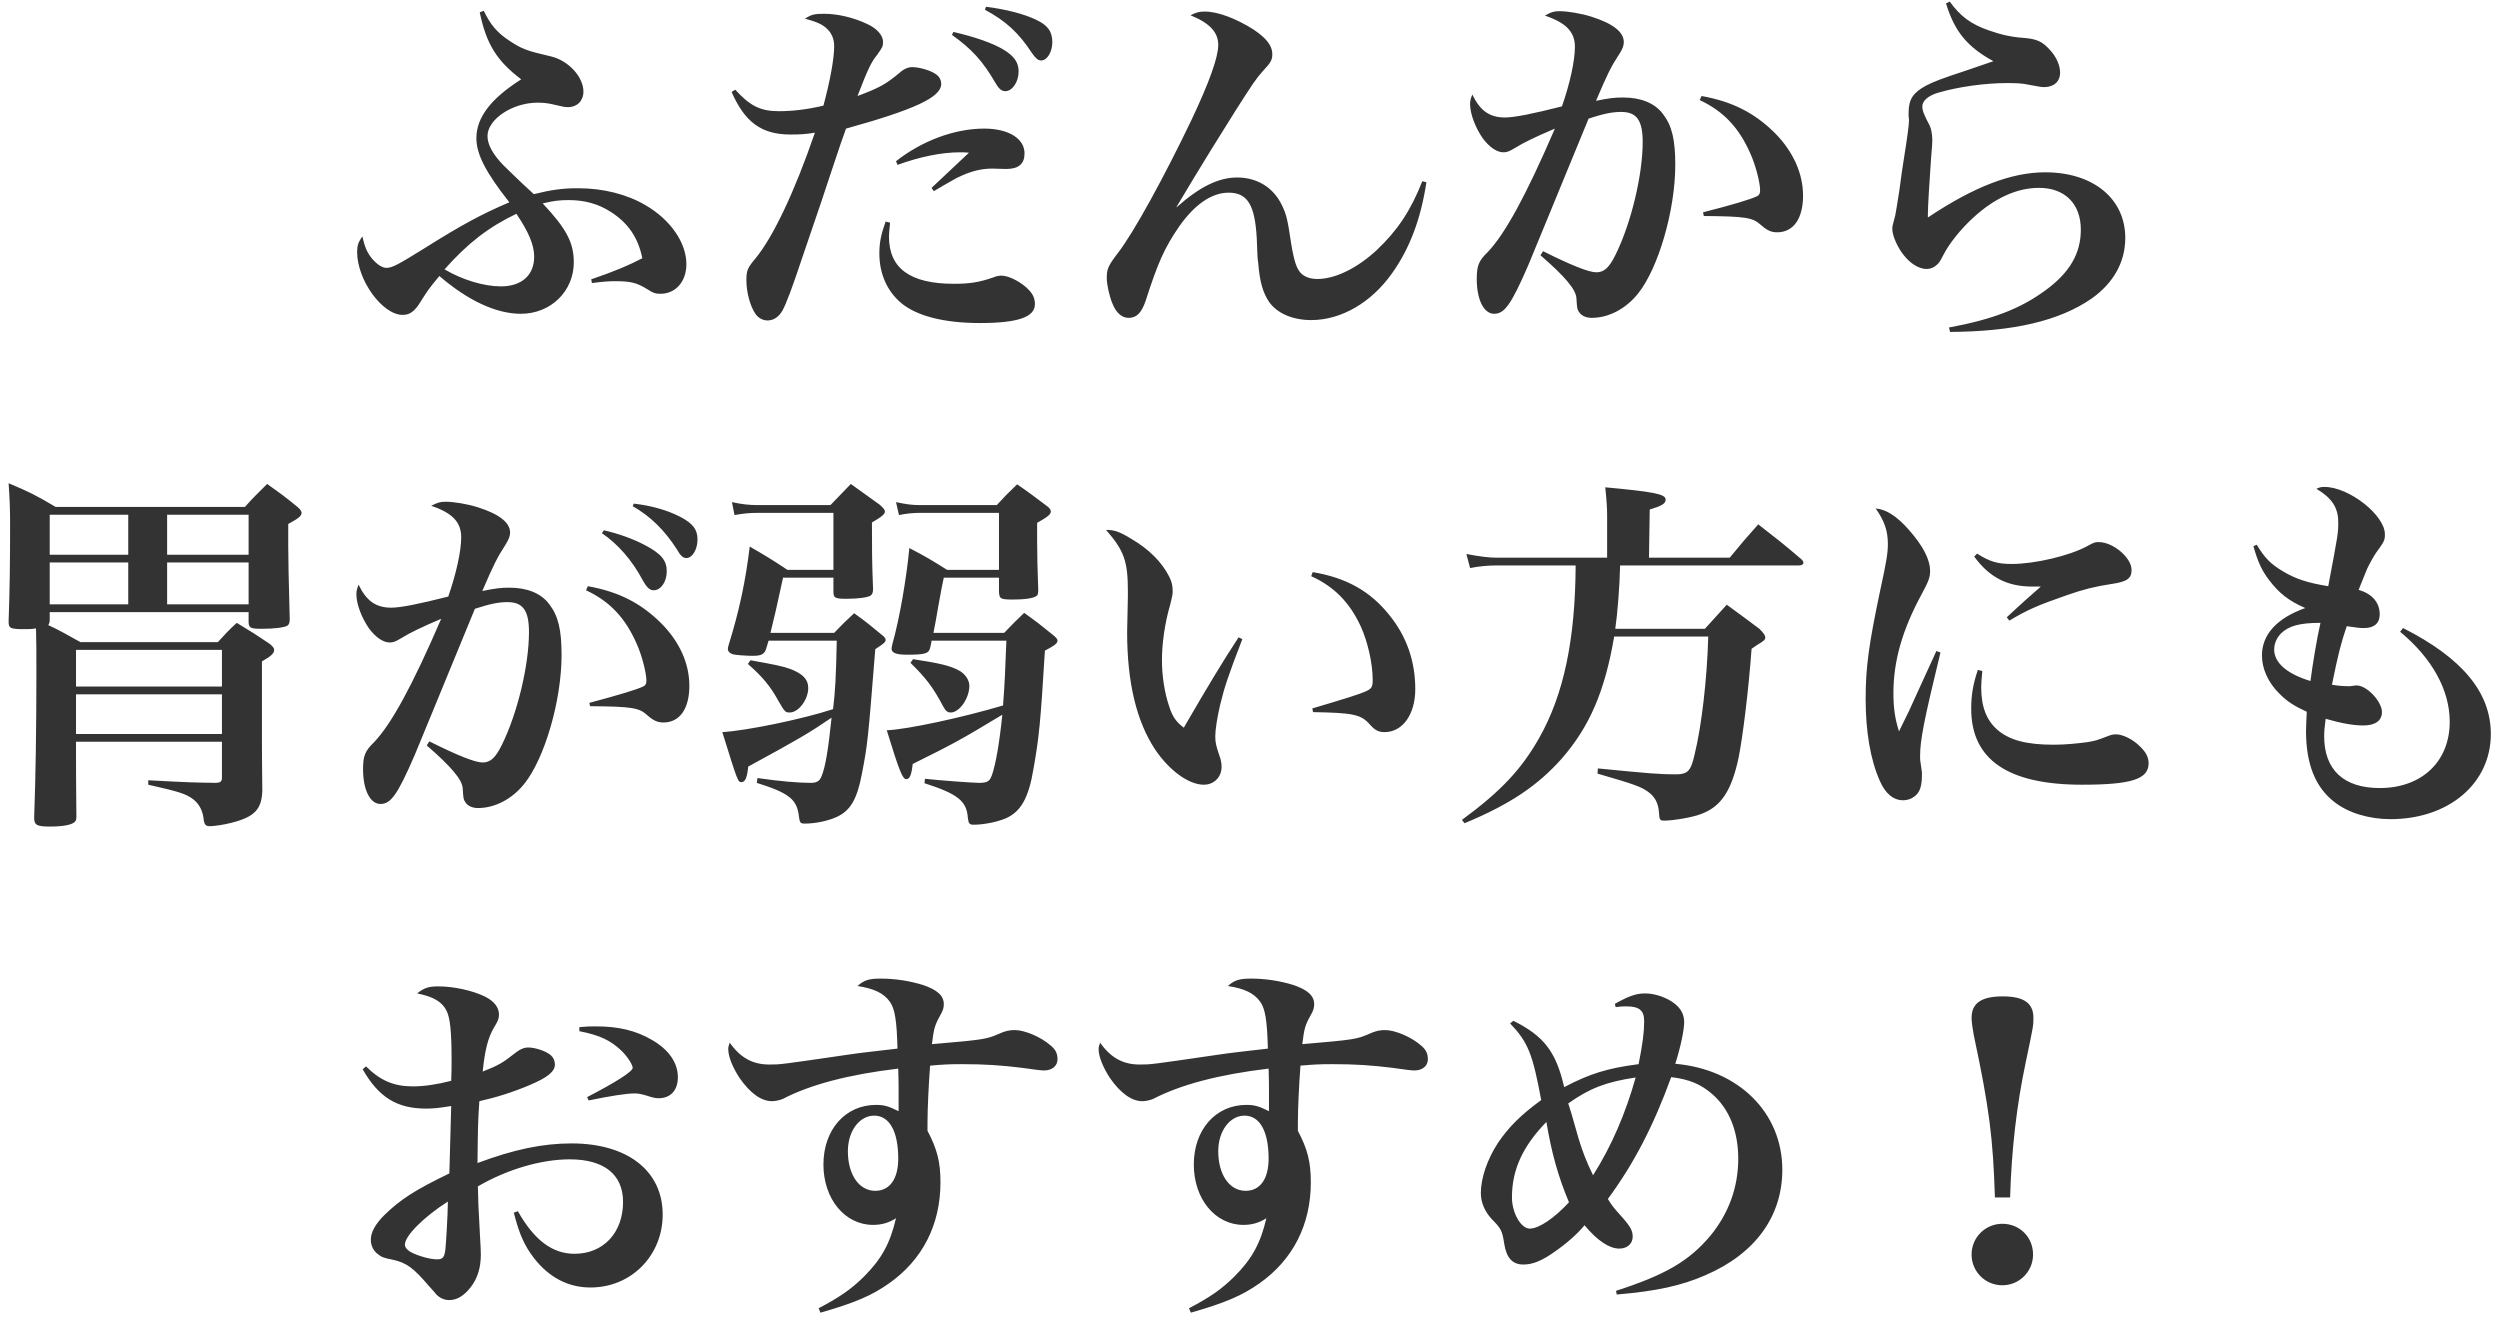 <svg width="216" height="114" viewBox="0 0 216 114" fill="none" xmlns="http://www.w3.org/2000/svg">
<path d="M41.448 1.063L41.8 0.935C42.376 2.151 42.984 2.855 44.072 3.559C45.096 4.231 45.512 4.391 47.592 4.871C49.096 5.223 50.408 6.631 50.408 7.911C50.408 8.711 49.864 9.255 49.096 9.255C48.776 9.255 48.776 9.255 47.688 8.999C47.272 8.903 46.824 8.871 46.44 8.871C44.264 8.871 42.12 10.311 42.12 11.751C42.12 12.487 42.568 13.319 43.496 14.279C44.2 14.951 44.552 15.335 46.12 16.775C47.656 16.391 48.648 16.263 49.928 16.263C52.104 16.263 54.152 16.775 55.784 17.735C57.928 18.983 59.304 20.967 59.304 22.823C59.304 24.327 58.376 25.383 57.064 25.383C56.648 25.383 56.424 25.319 55.944 24.999C55.016 24.423 54.504 24.295 53.128 24.295C52.616 24.295 52.168 24.327 51.144 24.455L51.08 24.135C53.128 23.431 54.344 22.919 55.496 22.311C55.144 20.551 54.28 19.271 52.776 18.311C51.688 17.607 50.504 17.287 49.128 17.287C48.36 17.287 47.816 17.351 46.888 17.575C48.936 19.751 49.576 20.967 49.576 22.663C49.576 25.159 47.592 27.111 45 27.111C42.888 27.111 40.456 25.991 37.96 23.847C37.064 24.935 36.968 25.063 36.328 26.087C35.816 26.919 35.4 27.207 34.792 27.207C33.032 27.207 30.856 24.199 30.856 21.767C30.856 21.223 30.952 20.935 31.304 20.423C31.528 21.383 31.72 21.831 32.168 22.375C32.584 22.855 33.032 23.143 33.384 23.143C33.896 23.143 34.408 22.855 36.68 21.447C39.88 19.431 41.672 18.471 44.008 17.479C41.96 14.887 41.16 13.319 41.16 11.943C41.16 10.151 42.408 8.519 45.032 6.855C42.92 5.255 42.024 3.815 41.448 1.063ZM44.616 18.471C42.216 19.623 40.424 20.999 38.408 23.271C39.912 24.167 41.8 24.743 43.272 24.743C45.064 24.743 46.152 23.783 46.152 22.183C46.152 21.159 45.672 20.039 44.616 18.471ZM63.208 7.943L63.528 7.751C64.808 9.159 65.704 9.607 67.304 9.607C68.52 9.607 69.8 9.447 71.144 9.127C71.72 6.983 72.072 5.095 72.072 3.975C72.072 3.367 71.848 2.823 71.4 2.439C71.016 2.087 70.568 1.895 69.544 1.607C70.12 1.255 70.344 1.191 71.208 1.191C72.36 1.191 73.736 1.511 74.888 2.055C75.752 2.439 76.296 3.047 76.296 3.623C76.296 4.007 76.232 4.103 75.784 4.743C75.272 5.351 74.952 6.055 74.088 8.295C75.976 7.591 76.552 7.271 77.736 6.279C78.088 5.959 78.472 5.799 78.792 5.799C79.4 5.799 80.328 6.055 80.808 6.375C81.128 6.567 81.32 6.887 81.32 7.239C81.32 7.271 81.32 7.271 81.32 7.303C81.256 8.423 78.984 9.479 73.096 11.111C72.68 12.263 72.68 12.263 71.688 15.239C71.08 17.095 71.08 17.095 69.352 22.151C68.424 24.935 67.944 26.215 67.592 26.855C67.272 27.399 66.824 27.687 66.312 27.687C65.896 27.687 65.512 27.463 65.288 27.143C64.808 26.471 64.488 25.223 64.488 24.231C64.488 23.367 64.584 23.143 65.288 22.311C66.824 20.423 68.648 16.583 70.408 11.463C69.672 11.591 69.128 11.623 68.296 11.623C65.8 11.623 64.36 10.567 63.208 7.943ZM77.544 14.247L77.416 13.927C79.656 12.167 82.472 11.111 85.032 11.111C87.144 11.111 88.52 11.975 88.52 13.255C88.52 14.151 88.008 14.599 86.952 14.599L85.704 14.567C84.808 14.567 83.88 14.791 82.888 15.271C82.664 15.367 82.664 15.367 81.544 16.007C81.16 16.231 81.064 16.295 80.68 16.519L80.488 16.231L83.72 13.191C83.368 13.159 83.08 13.159 82.92 13.159C81.384 13.159 79.464 13.543 77.544 14.247ZM76.52 19.143L76.904 19.239C76.84 19.847 76.808 20.167 76.808 20.455C76.808 23.175 78.632 24.519 82.408 24.519C83.816 24.519 84.616 24.391 85.896 23.943C86.12 23.847 86.344 23.815 86.536 23.815C87.176 23.815 88.296 24.391 88.936 25.095C89.256 25.447 89.416 25.799 89.416 26.279C89.416 27.399 87.944 27.911 84.648 27.911C81.576 27.911 79.208 27.303 77.864 26.183C76.648 25.159 75.976 23.655 75.976 21.895C75.976 20.935 76.136 20.199 76.52 19.143ZM82.248 3.015L82.376 2.759C84.296 3.207 85.736 3.719 86.664 4.263C87.624 4.839 88.008 5.383 88.008 6.183C88.008 7.079 87.464 7.879 86.856 7.879C86.536 7.879 86.28 7.655 85.992 7.143C84.904 5.255 83.912 4.199 82.248 3.015ZM85.096 0.839L85.192 0.583C86.952 0.807 88.52 1.223 89.512 1.703C90.536 2.183 90.92 2.727 90.92 3.655C90.92 4.487 90.472 5.223 89.96 5.223C89.672 5.223 89.48 5.031 89.16 4.583C88.008 2.823 86.92 1.831 85.096 0.839ZM122.888 15.655L123.24 15.751C122.76 18.919 121.8 21.479 120.264 23.623C118.472 26.151 115.88 27.655 113.288 27.655C111.688 27.655 110.376 27.079 109.672 26.119C109.128 25.319 108.84 24.391 108.712 22.727C108.648 22.311 108.648 22.311 108.584 20.583C108.424 17.703 107.784 16.647 106.152 16.647C104.68 16.647 103.208 17.671 101.864 19.591C100.616 21.415 100.04 22.695 98.984 25.991C98.632 27.015 98.216 27.463 97.512 27.463C96.936 27.463 96.456 27.047 96.136 26.279C95.848 25.607 95.624 24.583 95.624 24.007C95.624 23.239 95.752 22.951 96.584 21.863C97.928 20.135 100.584 15.303 102.984 10.279C104.52 7.015 105.256 4.935 105.256 3.879C105.256 2.791 104.52 1.991 102.856 1.319C103.368 1.063 103.624 0.999 104.104 0.999C105.224 0.999 106.824 1.607 108.328 2.567C109.416 3.303 109.928 3.943 109.928 4.679C109.928 5.159 109.8 5.415 109.16 6.087C108.52 6.791 108.232 7.239 106.76 9.543C104.52 13.127 104.52 13.127 103.176 15.335C102.184 16.999 102.184 16.999 101.64 17.895H101.672C103.656 16.135 105.288 15.335 106.888 15.335C108.616 15.335 110.024 16.199 110.76 17.735C111.144 18.535 111.24 18.919 111.56 21.063C111.816 22.599 112.04 23.303 112.488 23.687C112.84 23.975 113.288 24.103 113.832 24.103C115.368 24.103 117.256 23.175 118.952 21.607C120.744 19.911 121.896 18.183 122.888 15.655ZM133.096 22.055L133.32 21.703C135.816 22.951 137.288 23.527 137.928 23.527C138.6 23.527 139.048 23.111 139.592 21.991C140.936 19.271 141.928 15.111 141.928 12.263C141.928 10.407 141.416 9.671 140.072 9.671C139.272 9.671 138.536 9.831 137.256 10.247C134.216 17.671 132.456 21.895 132.04 22.919C130.568 26.311 129.992 27.111 129.096 27.111C128.2 27.111 127.592 25.895 127.592 24.103C127.592 22.983 127.752 22.535 128.52 21.799C130.024 20.231 131.816 16.967 134.344 11.111C132.552 11.879 131.688 12.295 130.856 12.807C130.376 13.095 130.184 13.159 129.896 13.159C129.32 13.159 128.68 12.711 128.104 11.943C127.464 11.015 127.016 9.831 127.016 8.999C127.016 8.743 127.048 8.551 127.208 8.167C127.88 9.575 128.712 10.151 130.024 10.151C130.856 10.151 132.424 9.831 134.952 9.191C135.624 7.271 136.072 5.287 136.072 4.039C136.072 2.759 135.304 1.959 133.48 1.351C134.024 1.031 134.28 0.967 134.728 0.967C135.432 0.967 136.616 1.159 137.512 1.447C139.336 2.023 140.296 2.759 140.296 3.623C140.296 3.943 140.2 4.231 139.88 4.711C139.208 5.735 138.856 6.439 137.896 8.711C138.984 8.487 139.496 8.423 140.232 8.423C141.768 8.423 142.984 8.903 143.688 9.863C144.456 10.855 144.744 12.071 144.744 14.247C144.744 18.183 143.272 23.207 141.512 25.383C140.456 26.695 138.984 27.463 137.512 27.463C137.032 27.463 136.616 27.271 136.424 26.951C136.264 26.695 136.264 26.695 136.2 25.735C136.136 24.999 135.24 23.911 133.096 22.055ZM146.856 8.647L147.016 8.295C149.672 8.775 151.56 9.735 153.32 11.463C154.92 13.063 155.784 14.983 155.784 16.903C155.784 18.887 154.952 20.071 153.544 20.071C153.032 20.071 152.68 19.911 152.136 19.431C151.432 18.791 150.824 18.695 147.208 18.663L147.144 18.343C149.768 17.671 151.272 17.223 151.848 16.935C152.008 16.839 152.072 16.711 152.072 16.423C152.072 15.783 151.688 14.279 151.24 13.287C150.248 11.015 148.904 9.607 146.856 8.647ZM168.136 0.295L168.456 0.135C169.384 1.415 170.28 2.087 171.848 2.631C172.84 2.983 173.8 3.207 174.824 3.271C176.008 3.367 176.456 3.591 177.096 4.295C177.672 4.903 177.992 5.639 177.992 6.279C177.992 7.047 177.448 7.527 176.616 7.527C176.36 7.527 176.232 7.495 174.824 7.239C174.568 7.207 174.12 7.175 173.48 7.175C171.496 7.175 169.224 7.495 167.464 8.007C166.6 8.263 166.088 8.711 166.088 9.191C166.088 9.543 166.216 9.895 166.728 10.855C166.856 11.111 166.952 11.623 166.952 12.135C166.952 12.359 166.92 12.807 166.856 13.511C166.696 15.719 166.568 17.927 166.568 18.503C166.568 18.567 166.568 18.663 166.568 18.791C170.6 16.103 173.8 14.887 176.712 14.887C180.84 14.887 183.624 17.159 183.624 20.551C183.624 22.663 182.6 24.455 180.712 25.799C177.928 27.719 173.992 28.647 168.488 28.679L168.392 28.295C172.2 27.591 174.568 26.663 176.712 25.095C178.824 23.559 179.784 21.895 179.784 19.847C179.784 17.607 178.408 16.231 176.168 16.231C174.28 16.231 172.36 17.095 170.504 18.791C169.416 19.783 168.424 21.031 167.944 21.959C167.624 22.567 167.56 22.695 167.368 22.855C167.112 23.111 166.792 23.239 166.472 23.239C165.704 23.239 164.872 22.663 164.232 21.703C163.784 20.999 163.496 20.263 163.496 19.783C163.496 19.559 163.496 19.559 163.752 18.599C163.816 18.279 163.912 17.671 164.104 16.455C164.264 15.239 164.392 14.343 164.488 13.767C164.808 11.751 164.936 10.791 164.936 10.407C164.936 10.343 164.936 10.215 164.904 10.055C164.904 9.927 164.904 9.831 164.904 9.735C164.904 8.583 165.288 8.007 166.408 7.399C167.08 7.047 167.848 6.759 169.992 6.055C171.592 5.511 171.592 5.511 172.232 5.287C169.992 4.071 168.872 2.727 168.136 0.295ZM4.296 52.887V53.527C4.296 53.783 4.264 53.847 4.168 54.007C5.064 54.423 5.576 54.711 6.952 55.479H18.824C19.528 54.711 19.72 54.487 20.456 53.815C21.736 54.583 22.12 54.839 23.272 55.607C23.56 55.831 23.688 55.991 23.688 56.151C23.688 56.439 23.432 56.695 22.632 57.143V63.575C22.632 65.335 22.632 65.335 22.664 68.343C22.6 69.943 21.992 70.583 19.976 71.095C19.368 71.255 18.504 71.383 18.12 71.383C17.8 71.383 17.672 71.255 17.608 70.903C17.544 70.071 17.224 69.463 16.68 69.047C16.072 68.599 15.528 68.407 12.808 67.799V67.415C16.424 67.607 16.584 67.607 18.696 67.639C19.08 67.607 19.176 67.511 19.176 67.159V64.087H6.568V65.239C6.568 66.839 6.568 66.839 6.6 70.551C6.6 70.775 6.568 70.903 6.472 70.999C6.248 71.255 5.48 71.415 4.328 71.415C3.176 71.415 2.952 71.287 2.952 70.647C3.08 67.063 3.144 62.935 3.144 58.103C3.144 56.311 3.144 55.575 3.112 54.295C2.696 54.359 2.504 54.359 2.152 54.359C0.872 54.359 0.744 54.295 0.744 53.687C0.84 50.903 0.872 48.823 0.872 45.207C0.872 44.055 0.84 43.159 0.744 41.751C2.568 42.519 3.08 42.775 4.808 43.799H21.16C21.96 42.903 22.248 42.647 23.08 41.815C24.296 42.679 24.648 42.935 25.704 43.799C25.96 44.023 26.056 44.183 26.056 44.311C26.056 44.567 25.8 44.791 24.904 45.271C24.904 46.103 24.904 46.775 24.904 47.191C24.904 47.991 24.936 50.103 25.032 53.495C25.032 53.815 24.968 53.975 24.808 54.071C24.488 54.231 23.656 54.327 22.632 54.327C21.672 54.327 21.512 54.263 21.48 53.783V52.887H4.296ZM14.44 47.927H21.48V44.471H14.44V47.927ZM14.44 48.599V52.215H21.48V48.599H14.44ZM11.08 52.215V48.599H4.296V52.215H11.08ZM11.08 47.927V44.471H4.296V47.927H11.08ZM6.568 59.319H19.176V56.151H6.568V59.319ZM19.176 59.991H6.568V63.415H19.176V59.991ZM52.008 46.071L52.168 45.815C53.416 46.103 54.6 46.519 55.656 47.063C57.128 47.831 57.608 48.407 57.608 49.367C57.608 50.263 57.096 50.999 56.488 50.999C56.136 50.999 55.88 50.775 55.496 50.071C54.632 48.439 53.384 46.999 52.008 46.071ZM54.664 43.735L54.76 43.511C56.36 43.703 57.672 44.087 58.792 44.663C59.88 45.239 60.264 45.751 60.264 46.615C60.264 47.479 59.816 48.215 59.304 48.215C59.016 48.215 58.792 48.023 58.472 47.447C57.448 45.847 56.2 44.599 54.664 43.735ZM36.872 64.407L37.096 64.055C39.592 65.303 41.064 65.879 41.704 65.879C42.376 65.879 42.824 65.463 43.368 64.343C44.712 61.623 45.704 57.463 45.704 54.615C45.704 52.759 45.192 52.023 43.848 52.023C43.048 52.023 42.312 52.183 41.032 52.599C37.992 60.023 36.232 64.247 35.816 65.271C34.344 68.663 33.768 69.463 32.872 69.463C31.976 69.463 31.368 68.247 31.368 66.455C31.368 65.335 31.528 64.887 32.296 64.151C33.8 62.583 35.592 59.319 38.12 53.463C36.328 54.231 35.464 54.647 34.632 55.159C34.152 55.447 33.96 55.511 33.672 55.511C33.096 55.511 32.456 55.063 31.88 54.295C31.24 53.367 30.792 52.183 30.792 51.351C30.792 51.095 30.824 50.903 30.984 50.519C31.656 51.927 32.488 52.503 33.8 52.503C34.632 52.503 36.2 52.183 38.728 51.543C39.4 49.623 39.848 47.639 39.848 46.423C39.848 45.111 39.08 44.311 37.256 43.703C37.8 43.415 38.056 43.351 38.504 43.351C39.208 43.351 40.392 43.543 41.288 43.831C43.112 44.407 44.072 45.143 44.072 46.007C44.072 46.295 43.976 46.583 43.656 47.095C42.984 48.119 42.632 48.823 41.672 51.063C42.76 50.839 43.272 50.775 44.008 50.775C45.544 50.775 46.76 51.255 47.464 52.215C48.232 53.207 48.52 54.423 48.52 56.599C48.52 60.535 47.048 65.559 45.288 67.735C44.232 69.047 42.76 69.815 41.288 69.815C40.808 69.815 40.392 69.623 40.2 69.303C40.04 69.047 40.04 69.047 39.976 68.087C39.912 67.351 39.016 66.263 36.872 64.407ZM50.632 50.999L50.792 50.647C53.448 51.127 55.336 52.087 57.096 53.815C58.696 55.415 59.56 57.303 59.56 59.255C59.56 61.239 58.728 62.423 57.32 62.423C56.808 62.423 56.456 62.263 55.912 61.783C55.208 61.143 54.6 61.047 50.984 61.015L50.92 60.727C53.544 60.023 55.048 59.575 55.624 59.287C55.784 59.191 55.848 59.063 55.848 58.807C55.848 58.135 55.464 56.631 55.016 55.639C54.024 53.367 52.68 51.959 50.632 50.999ZM64.616 57.367L64.84 57.047C66.984 57.431 67.624 57.559 68.328 57.815C69.384 58.231 69.832 58.711 69.832 59.447C69.832 60.439 69 61.559 68.232 61.559C67.848 61.559 67.816 61.527 67.24 60.535C66.568 59.287 65.8 58.391 64.616 57.367ZM72.296 55.351H66.408C66.312 55.671 66.28 55.767 66.184 56.087C66.024 56.535 65.768 56.663 65.032 56.663C64.488 56.663 63.592 56.599 63.336 56.535C63.08 56.471 62.888 56.279 62.888 56.087C62.888 55.991 62.92 55.863 62.952 55.735C63.88 52.759 64.424 50.167 64.776 47.223C66.216 48.055 66.632 48.311 68.04 49.239H72.008V44.311H65.448C64.68 44.311 64.2 44.375 63.464 44.503L63.24 43.383C64.104 43.575 64.744 43.639 65.48 43.639H71.752C72.616 42.743 72.616 42.743 73.512 41.815C74.632 42.615 74.984 42.871 76.008 43.607C76.328 43.895 76.456 44.055 76.456 44.183C76.456 44.407 76.264 44.599 75.336 45.143C75.336 47.607 75.336 48.407 75.432 50.903C75.432 51.191 75.368 51.319 75.24 51.447C75.016 51.607 74.216 51.735 73.16 51.735C72.136 51.735 72.008 51.671 72.008 51.095V49.911H67.656C67.016 52.855 66.952 53.111 66.568 54.679H72.072C72.808 53.911 73.032 53.687 73.8 52.983C74.856 53.751 75.176 54.007 76.136 54.807C76.424 55.031 76.52 55.159 76.52 55.287C76.52 55.479 76.328 55.639 75.624 56.087C74.984 64.119 74.952 64.343 74.472 66.839C74.056 69.047 73.48 70.039 72.296 70.583C71.528 70.935 70.44 71.159 69.512 71.159C69.16 71.159 69.096 71.063 69.032 70.583C68.872 69.079 68.232 68.535 65.384 67.639L65.448 67.223C67.432 67.511 69 67.639 70.056 67.639C70.568 67.639 70.824 67.479 70.984 67.063C71.304 66.295 71.56 64.823 71.848 62.007C69.928 63.319 69 63.863 64.648 66.231C64.552 67.159 64.392 67.575 64.072 67.575C63.752 67.575 63.752 67.575 62.408 63.255C64.552 63.127 69.32 62.135 71.976 61.271C72.168 59.671 72.232 58.487 72.296 55.351ZM86.952 55.351H80.488C80.456 55.607 80.424 55.703 80.36 55.991C80.232 56.471 79.912 56.567 78.344 56.567C77.448 56.567 77.032 56.407 77.032 56.055C77.032 55.991 77.064 55.831 77.096 55.671C77.736 53.399 78.312 50.007 78.568 47.351C80.04 48.119 80.456 48.375 81.832 49.239H86.312V44.311H79.464C78.92 44.311 78.248 44.375 77.672 44.503L77.416 43.383C78.312 43.575 78.792 43.639 79.496 43.639H86.12C86.856 42.839 87.08 42.615 87.88 41.847C89 42.615 89.32 42.871 90.344 43.639C90.664 43.863 90.792 44.023 90.792 44.183C90.792 44.439 90.568 44.631 89.608 45.175C89.608 45.847 89.608 46.199 89.608 46.679C89.608 47.895 89.64 49.239 89.704 50.967C89.704 51.255 89.672 51.351 89.608 51.447C89.384 51.671 88.68 51.799 87.496 51.799C86.44 51.799 86.344 51.735 86.312 51.127V49.911H81.544C81.384 50.647 81.384 50.647 81.064 52.407C80.84 53.719 80.84 53.719 80.648 54.679H86.76C87.496 53.911 87.72 53.687 88.488 52.951C89.608 53.751 89.928 54.007 90.952 54.839C91.272 55.095 91.368 55.223 91.368 55.351C91.368 55.575 91.144 55.767 90.28 56.215C89.896 62.551 89.768 63.735 89.288 66.455C88.872 68.951 88.2 70.135 86.888 70.711C86.12 71.031 84.968 71.255 84.136 71.255C83.752 71.255 83.688 71.159 83.624 70.679C83.528 69.207 82.76 68.599 79.88 67.671L79.912 67.287C81.032 67.415 84.072 67.639 84.584 67.639C85.288 67.639 85.512 67.511 85.704 66.967C86.024 66.039 86.344 64.279 86.6 61.751C83.048 63.895 82.472 64.215 78.856 66.007C78.76 66.935 78.6 67.319 78.312 67.319C77.992 67.319 77.736 66.743 76.616 63.095C78.376 63.031 83.24 61.975 86.664 60.951C86.824 58.711 86.824 58.519 86.952 55.351ZM78.664 57.271L78.888 56.951C81.16 57.303 81.992 57.495 82.76 57.879C83.368 58.167 83.752 58.743 83.752 59.255C83.752 60.343 82.888 61.559 82.152 61.559C81.864 61.559 81.704 61.431 81.48 61.015C80.616 59.383 80.008 58.583 78.664 57.271ZM107.016 55.063L107.336 55.223C106.056 58.551 105.8 59.351 105.416 60.919C105.16 62.007 105 63.063 105 63.607C105 64.183 105.064 64.439 105.448 65.559C105.512 65.815 105.544 65.975 105.544 66.263C105.544 67.127 104.904 67.799 104.008 67.799C102.696 67.799 101 66.551 99.784 64.727C98.184 62.295 97.384 58.935 97.384 54.615C97.384 54.391 97.384 54.391 97.448 51.575C97.448 51.351 97.448 51.159 97.448 51.063C97.448 48.503 97.128 47.575 95.56 45.783C96.296 45.783 96.744 45.943 97.736 46.551C99.272 47.447 100.392 48.567 101.032 49.847C101.256 50.295 101.32 50.615 101.32 51.095C101.32 51.383 101.256 51.639 101.096 52.279C100.648 53.783 100.392 55.607 100.392 57.015C100.392 58.423 100.616 59.863 101.032 61.079C101.32 61.943 101.608 62.359 102.28 62.871C104.36 59.287 105.608 57.207 107.016 55.063ZM113.288 49.783L113.416 49.431C116.328 49.911 118.408 51.095 120.04 53.143C121.544 54.999 122.28 57.143 122.28 59.543C122.28 61.719 121.192 63.255 119.624 63.255C119.112 63.255 118.792 63.095 118.344 62.583C117.576 61.719 116.904 61.591 113.448 61.527L113.384 61.207C116.2 60.375 117.416 59.991 117.928 59.767C118.504 59.511 118.6 59.383 118.6 58.743C118.6 57.335 118.184 55.479 117.576 54.135C116.616 52.055 115.272 50.679 113.288 49.783ZM142.472 48.183H149.448C150.504 46.903 150.824 46.519 151.912 45.303C153.512 46.551 154.024 46.935 155.592 48.279C155.752 48.407 155.816 48.535 155.816 48.631C155.816 48.759 155.656 48.855 155.432 48.855H139.976C139.944 50.583 139.752 53.015 139.56 54.327H147.304C148.232 53.303 148.232 53.303 149.192 52.247C150.216 52.983 151.144 53.687 152.008 54.327C152.392 54.711 152.52 54.903 152.52 55.095C152.52 55.191 152.456 55.319 152.328 55.383C152.232 55.479 152.072 55.575 151.848 55.703C151.752 55.767 151.56 55.895 151.336 56.055C151.08 59.639 150.568 63.703 150.216 65.463C149.608 68.311 148.712 69.687 146.984 70.327C146.28 70.615 144.552 70.903 143.784 70.903C143.432 70.903 143.368 70.839 143.336 70.199C143.272 69.367 142.984 68.823 142.344 68.375C141.736 67.959 141.224 67.767 138.024 66.839L138.056 66.391C142.568 66.839 143.464 66.903 144.776 66.903C145.8 66.903 146.088 66.647 146.408 65.207C147.016 62.775 147.496 58.615 147.592 54.999H139.464C138.664 59.703 137.352 62.775 134.92 65.559C132.872 67.863 130.472 69.495 126.536 71.127L126.312 70.839C129.704 68.343 131.464 66.455 133 63.735C135.112 59.991 136.104 55.255 136.136 48.855H129.256C128.616 48.855 127.816 48.919 127.016 49.079L126.696 47.863C127.816 48.087 128.712 48.183 129.256 48.183H138.856V44.567C138.856 43.959 138.824 43.383 138.696 42.103C142.824 42.487 143.912 42.679 143.912 43.159C143.912 43.511 143.592 43.703 142.536 44.023L142.472 48.183ZM167.304 56.247L167.656 56.375C166.216 62.295 165.896 63.959 165.896 65.335C165.896 65.655 165.896 65.655 166.024 66.519C166.056 66.615 166.056 66.775 166.056 66.967C166.056 67.607 165.96 68.087 165.8 68.375C165.512 68.855 165 69.143 164.424 69.143C163.592 69.143 162.888 68.567 162.408 67.447C161.608 65.655 161.192 63.191 161.192 60.407C161.192 57.687 161.448 55.735 162.472 50.903C162.984 48.567 163.112 47.767 163.112 46.999C163.112 45.879 162.824 45.015 162.056 43.927C162.984 44.023 163.848 44.567 164.904 45.751C166.152 47.159 166.76 48.343 166.76 49.335C166.76 49.879 166.632 50.231 166.024 51.351C164.36 54.423 163.592 57.111 163.592 59.863C163.592 61.175 163.72 62.071 164.072 63.191C164.904 61.527 165.096 61.111 165.416 60.375C166.984 56.951 166.984 56.951 167.304 56.247ZM170.568 48.087L170.824 47.831C171.912 48.535 172.616 48.727 173.8 48.727C175.816 48.727 178.792 48.023 180.328 47.191C180.968 46.839 181 46.839 181.352 46.839C182.568 46.839 184.168 48.183 184.168 49.239C184.168 49.975 183.784 50.263 182.44 50.455C180.968 50.679 179.976 50.935 178.6 51.415C176.104 52.279 175.144 52.695 173.608 53.623L173.384 53.335C174.472 52.311 175.912 51.031 176.328 50.679C176.008 50.679 175.752 50.679 175.592 50.679C173.448 50.679 171.912 49.911 170.568 48.087ZM170.888 57.879L171.272 57.975C171.208 58.711 171.176 59.031 171.176 59.383C171.176 61.047 171.624 62.231 172.584 63.063C173.64 63.959 175.08 64.343 177.448 64.343C178.408 64.343 179.4 64.247 180.36 64.119C181.096 63.991 181.096 63.991 182.184 63.575C182.408 63.479 182.632 63.447 182.824 63.447C183.4 63.447 184.264 63.863 184.872 64.471C185.416 64.983 185.64 65.431 185.64 65.943C185.64 67.319 184.168 67.799 179.88 67.799C173.48 67.799 170.312 65.623 170.312 61.239C170.312 60.055 170.472 59.095 170.888 57.879ZM194.696 47.191L194.984 47.063C195.656 48.183 196.168 48.727 197.256 49.367C198.376 50.039 199.4 50.359 201.16 50.647C202.024 46.071 202.024 46.071 202.024 45.111C202.024 43.863 201.48 43.031 200.136 42.231C200.424 42.103 200.52 42.071 200.84 42.071C202.952 42.071 206.056 44.503 206.056 46.167C206.056 46.679 205.992 46.807 205.288 47.767C205.128 47.991 204.712 48.727 204.52 49.143C204.456 49.303 204.264 49.783 203.976 50.487C203.944 50.583 203.88 50.743 203.784 50.967C204.936 51.287 205.608 52.055 205.608 53.079C205.608 53.847 205.128 54.263 204.264 54.263C203.88 54.263 203.592 54.231 202.76 54.103C202.28 55.511 202.024 56.471 201.48 59.159C201.992 59.255 202.472 59.287 202.92 59.287C203.048 59.287 203.144 59.287 203.272 59.255C203.464 59.223 203.592 59.223 203.624 59.223C204.488 59.223 205.8 60.599 205.8 61.527C205.8 62.263 205.224 62.679 204.2 62.679C203.368 62.679 202.376 62.519 200.936 62.103C200.84 62.839 200.808 63.223 200.808 63.607C200.808 66.519 202.504 68.087 205.608 68.087C209.224 68.087 211.656 65.815 211.656 62.359C211.656 59.639 210.152 56.887 207.368 54.583L207.624 54.263C212.744 56.855 215.208 59.831 215.208 63.415C215.208 67.703 211.56 70.775 206.536 70.775C204.68 70.775 202.888 70.231 201.704 69.303C200.04 68.023 199.24 66.007 199.24 63.159C199.24 62.711 199.272 62.295 199.304 61.495C198.184 60.983 197.608 60.599 196.968 59.959C195.976 58.999 195.432 57.783 195.432 56.631C195.432 54.807 196.744 53.399 199.176 52.535C197.768 51.927 196.904 51.255 196.04 50.103C195.432 49.303 195.08 48.567 194.696 47.191ZM200.488 53.815C198.696 53.815 197.768 54.071 197.096 54.711C196.712 55.095 196.488 55.607 196.488 56.119C196.488 57.271 197.608 58.231 199.624 58.839C199.816 57.367 200.168 55.223 200.488 53.815ZM31.336 92.391L31.624 92.135C32.84 93.351 34.024 93.863 35.656 93.863C36.648 93.863 37.736 93.703 38.984 93.383C39.016 92.583 39.016 92.199 39.016 91.559C39.016 89.127 38.888 87.975 38.6 87.367C38.216 86.567 37.48 86.119 36.04 85.831C36.648 85.351 37.032 85.223 37.864 85.223C39.176 85.223 40.84 85.575 41.928 86.119C42.696 86.503 43.112 87.047 43.112 87.655C43.112 87.975 43.048 88.199 42.664 88.807C42.152 89.703 41.896 90.727 41.704 92.583C43.016 92.071 43.464 91.815 44.424 91.047C44.904 90.663 45.256 90.503 45.64 90.503C46.248 90.503 47.208 90.823 47.592 91.175C47.816 91.367 47.944 91.655 47.944 91.975C47.944 92.583 47.304 93.095 45.8 93.735C44.296 94.375 42.856 94.823 41.416 95.143C41.288 96.967 41.288 97.607 41.256 100.487C44.424 99.303 46.888 98.791 49.384 98.791C54.216 98.791 57.256 101.159 57.256 104.935C57.256 108.487 54.536 111.239 51.016 111.239C49.096 111.239 47.432 110.375 46.12 108.679C45.32 107.623 44.872 106.663 44.392 104.775L44.744 104.647C46.152 107.143 47.72 108.327 49.64 108.327C52.136 108.327 53.832 106.503 53.832 103.847C53.832 101.479 52.2 100.167 49.224 100.167C46.76 100.167 43.816 101.031 41.288 102.503C41.32 103.943 41.32 103.943 41.48 106.951C41.512 107.495 41.544 107.975 41.544 108.391C41.544 109.543 41.256 110.471 40.648 111.239C40.072 111.975 39.464 112.327 38.824 112.327C38.408 112.327 38.024 112.167 37.704 111.847C37.576 111.687 37.576 111.687 37.032 111.079C35.72 109.543 35.112 109.095 33.928 108.839C33.128 108.679 32.968 108.615 32.648 108.359C32.264 108.071 32.04 107.623 32.04 107.111C32.04 106.471 32.424 105.767 33.192 104.999C34.6 103.623 35.848 102.823 38.824 101.383C38.888 99.463 38.92 97.511 38.984 95.559C37.992 95.719 37.544 95.783 36.808 95.783C34.28 95.783 32.712 94.791 31.336 92.391ZM38.696 103.815C36.584 105.159 34.984 106.791 34.984 107.527C34.984 107.751 35.144 107.975 35.464 108.167C36.136 108.519 37.128 108.807 37.768 108.807C38.248 108.807 38.376 108.647 38.472 108.039C38.536 107.527 38.696 104.807 38.696 103.815ZM50.056 89.095V88.743C50.728 88.679 51.016 88.679 51.496 88.679C53.416 88.679 54.92 89.031 56.296 89.831C57.768 90.663 58.568 91.815 58.568 93.063C58.568 94.215 57.928 94.887 56.904 94.887C56.616 94.887 56.36 94.823 55.88 94.663C55.432 94.535 55.176 94.471 54.824 94.471C54.12 94.471 52.712 94.695 50.856 95.079L50.728 94.791C53.192 93.511 54.664 92.583 54.664 92.263C54.664 92.007 54.248 91.335 53.736 90.823C52.776 89.895 51.848 89.447 50.056 89.095ZM70.888 113.415L70.728 113.031C72.456 112.135 73.544 111.399 74.664 110.279C76.168 108.775 76.904 107.431 77.416 105.255C76.808 105.639 76.2 105.831 75.432 105.831C73 105.831 71.144 103.591 71.144 100.615C71.144 97.607 73.032 95.463 75.688 95.463C76.36 95.463 76.744 95.559 77.64 96.007C77.64 95.111 77.64 94.855 77.64 94.471C77.64 93.703 77.64 93.447 77.608 92.327C73.32 92.839 70.024 93.703 67.624 94.951C67.4 95.047 66.984 95.143 66.696 95.143C65.768 95.143 64.808 94.439 63.912 93.159C63.304 92.231 62.92 91.303 62.92 90.631C62.92 90.503 62.952 90.343 63.048 90.087C63.976 91.399 65.032 91.975 66.472 91.975C67.432 91.975 67.432 91.975 73.128 91.143C74.408 90.951 75.368 90.855 77.544 90.599C77.48 88.167 77.32 87.143 76.872 86.535C76.36 85.831 75.56 85.415 74.088 85.191C74.664 84.679 75.08 84.551 76.104 84.551C77.32 84.551 78.568 84.743 79.72 85.095C80.968 85.511 81.544 86.023 81.544 86.759C81.544 87.079 81.48 87.303 81.224 87.751C80.744 88.615 80.68 88.903 80.52 90.215C84.968 89.831 85.224 89.799 86.312 89.319C86.888 89.063 87.208 88.999 87.688 88.999C88.552 88.999 89.96 89.607 90.792 90.343C91.208 90.695 91.368 91.015 91.368 91.527C91.368 92.103 90.888 92.487 90.216 92.487C89.928 92.487 89.448 92.423 88.328 92.263C86.504 92.039 85.128 91.943 83.08 91.943C81.992 91.943 81.448 91.975 80.36 92.071C80.232 93.767 80.136 95.847 80.136 97.031C80.136 97.159 80.136 97.415 80.136 97.703C80.968 99.271 81.256 100.391 81.256 102.151C81.256 105.799 79.72 108.839 76.808 110.887C75.304 111.943 73.896 112.551 70.888 113.415ZM77.608 100.103C77.608 97.735 76.84 96.391 75.528 96.391C74.248 96.391 73.256 97.735 73.256 99.463C73.256 101.479 74.216 102.887 75.624 102.887C76.872 102.887 77.608 101.863 77.608 100.103ZM102.888 113.415L102.728 113.031C104.456 112.135 105.544 111.399 106.664 110.279C108.168 108.775 108.904 107.431 109.416 105.255C108.808 105.639 108.2 105.831 107.432 105.831C105 105.831 103.144 103.591 103.144 100.615C103.144 97.607 105.032 95.463 107.688 95.463C108.36 95.463 108.744 95.559 109.64 96.007C109.64 95.111 109.64 94.855 109.64 94.471C109.64 93.703 109.64 93.447 109.608 92.327C105.32 92.839 102.024 93.703 99.624 94.951C99.4 95.047 98.984 95.143 98.696 95.143C97.768 95.143 96.808 94.439 95.912 93.159C95.304 92.231 94.92 91.303 94.92 90.631C94.92 90.503 94.952 90.343 95.048 90.087C95.976 91.399 97.032 91.975 98.472 91.975C99.432 91.975 99.432 91.975 105.128 91.143C106.408 90.951 107.368 90.855 109.544 90.599C109.48 88.167 109.32 87.143 108.872 86.535C108.36 85.831 107.56 85.415 106.088 85.191C106.664 84.679 107.08 84.551 108.104 84.551C109.32 84.551 110.568 84.743 111.72 85.095C112.968 85.511 113.544 86.023 113.544 86.759C113.544 87.079 113.48 87.303 113.224 87.751C112.744 88.615 112.68 88.903 112.52 90.215C116.968 89.831 117.224 89.799 118.312 89.319C118.888 89.063 119.208 88.999 119.688 88.999C120.552 88.999 121.96 89.607 122.792 90.343C123.208 90.695 123.368 91.015 123.368 91.527C123.368 92.103 122.888 92.487 122.216 92.487C121.928 92.487 121.448 92.423 120.328 92.263C118.504 92.039 117.128 91.943 115.08 91.943C113.992 91.943 113.448 91.975 112.36 92.071C112.232 93.767 112.136 95.847 112.136 97.031C112.136 97.159 112.136 97.415 112.136 97.703C112.968 99.271 113.256 100.391 113.256 102.151C113.256 105.799 111.72 108.839 108.808 110.887C107.304 111.943 105.896 112.551 102.888 113.415ZM109.608 100.103C109.608 97.735 108.84 96.391 107.528 96.391C106.248 96.391 105.256 97.735 105.256 99.463C105.256 101.479 106.216 102.887 107.624 102.887C108.872 102.887 109.608 101.863 109.608 100.103ZM130.472 88.423L130.76 88.199C133.384 89.511 134.44 90.855 135.144 93.927C137.352 92.775 138.856 92.295 141.576 91.943C141.928 90.183 142.056 89.159 142.056 88.231C142.056 87.303 141.64 86.951 140.52 86.951C140.232 86.951 140.04 86.951 139.592 87.015L139.528 86.727C140.744 86.055 141.352 85.831 142.152 85.831C143.016 85.831 144.104 86.215 144.744 86.759C145.288 87.207 145.512 87.719 145.512 88.327C145.512 88.967 145.224 90.407 144.744 91.911C150.216 92.391 153.992 96.135 153.992 101.063C153.992 105.095 151.656 108.327 147.336 110.183C145.288 111.079 143.112 111.559 139.688 111.847L139.624 111.527C143.88 110.151 145.928 108.967 147.784 106.759C149.352 104.839 150.184 102.599 150.184 100.103C150.184 97.767 149.416 95.815 147.944 94.535C146.952 93.671 145.96 93.255 144.392 93.063C142.856 97.287 141.16 100.551 138.92 103.591C139.272 104.167 139.432 104.359 139.976 104.967C140.872 105.959 141.064 106.311 141.064 106.855C141.064 107.463 140.584 107.879 139.912 107.879C139.048 107.879 138.024 107.207 136.904 105.863C136.264 106.631 135.4 107.399 134.344 108.135C133.224 108.935 132.424 109.255 131.624 109.255C130.664 109.255 130.152 108.679 129.96 107.431C129.8 106.375 129.704 106.151 128.936 105.383C128.296 104.711 127.944 103.911 127.944 103.079C127.944 101.767 128.52 100.135 129.416 98.759C130.344 97.383 131.4 96.327 133.16 95.047C132.424 91.047 132.008 90.023 130.472 88.423ZM133.608 96.935C131.56 99.047 130.632 101.063 130.632 103.463C130.632 104.775 131.4 106.151 132.168 106.151C132.968 106.151 134.28 105.255 135.56 103.879C134.632 101.671 134.056 99.623 133.608 96.935ZM135.496 95.335C135.688 95.911 135.688 95.911 136.392 98.375C136.712 99.431 137.032 100.295 137.64 101.543C139.208 99.079 140.456 96.199 141.32 93.095C138.76 93.479 137.352 94.023 135.496 95.335ZM173.672 103.463H172.36C172.2 98.343 171.88 95.751 170.536 89.447C170.44 88.935 170.344 88.295 170.344 87.943C170.344 86.663 171.208 86.087 173.032 86.087C174.856 86.087 175.688 86.663 175.688 87.943C175.688 88.615 175.688 88.615 175.016 91.815C174.248 95.463 173.8 99.239 173.672 103.463ZM173 105.735C174.504 105.735 175.656 106.887 175.656 108.391C175.656 109.863 174.472 111.047 173 111.047C171.528 111.047 170.344 109.863 170.344 108.391C170.344 106.919 171.528 105.735 173 105.735Z" fill="#333333"/>
</svg>
